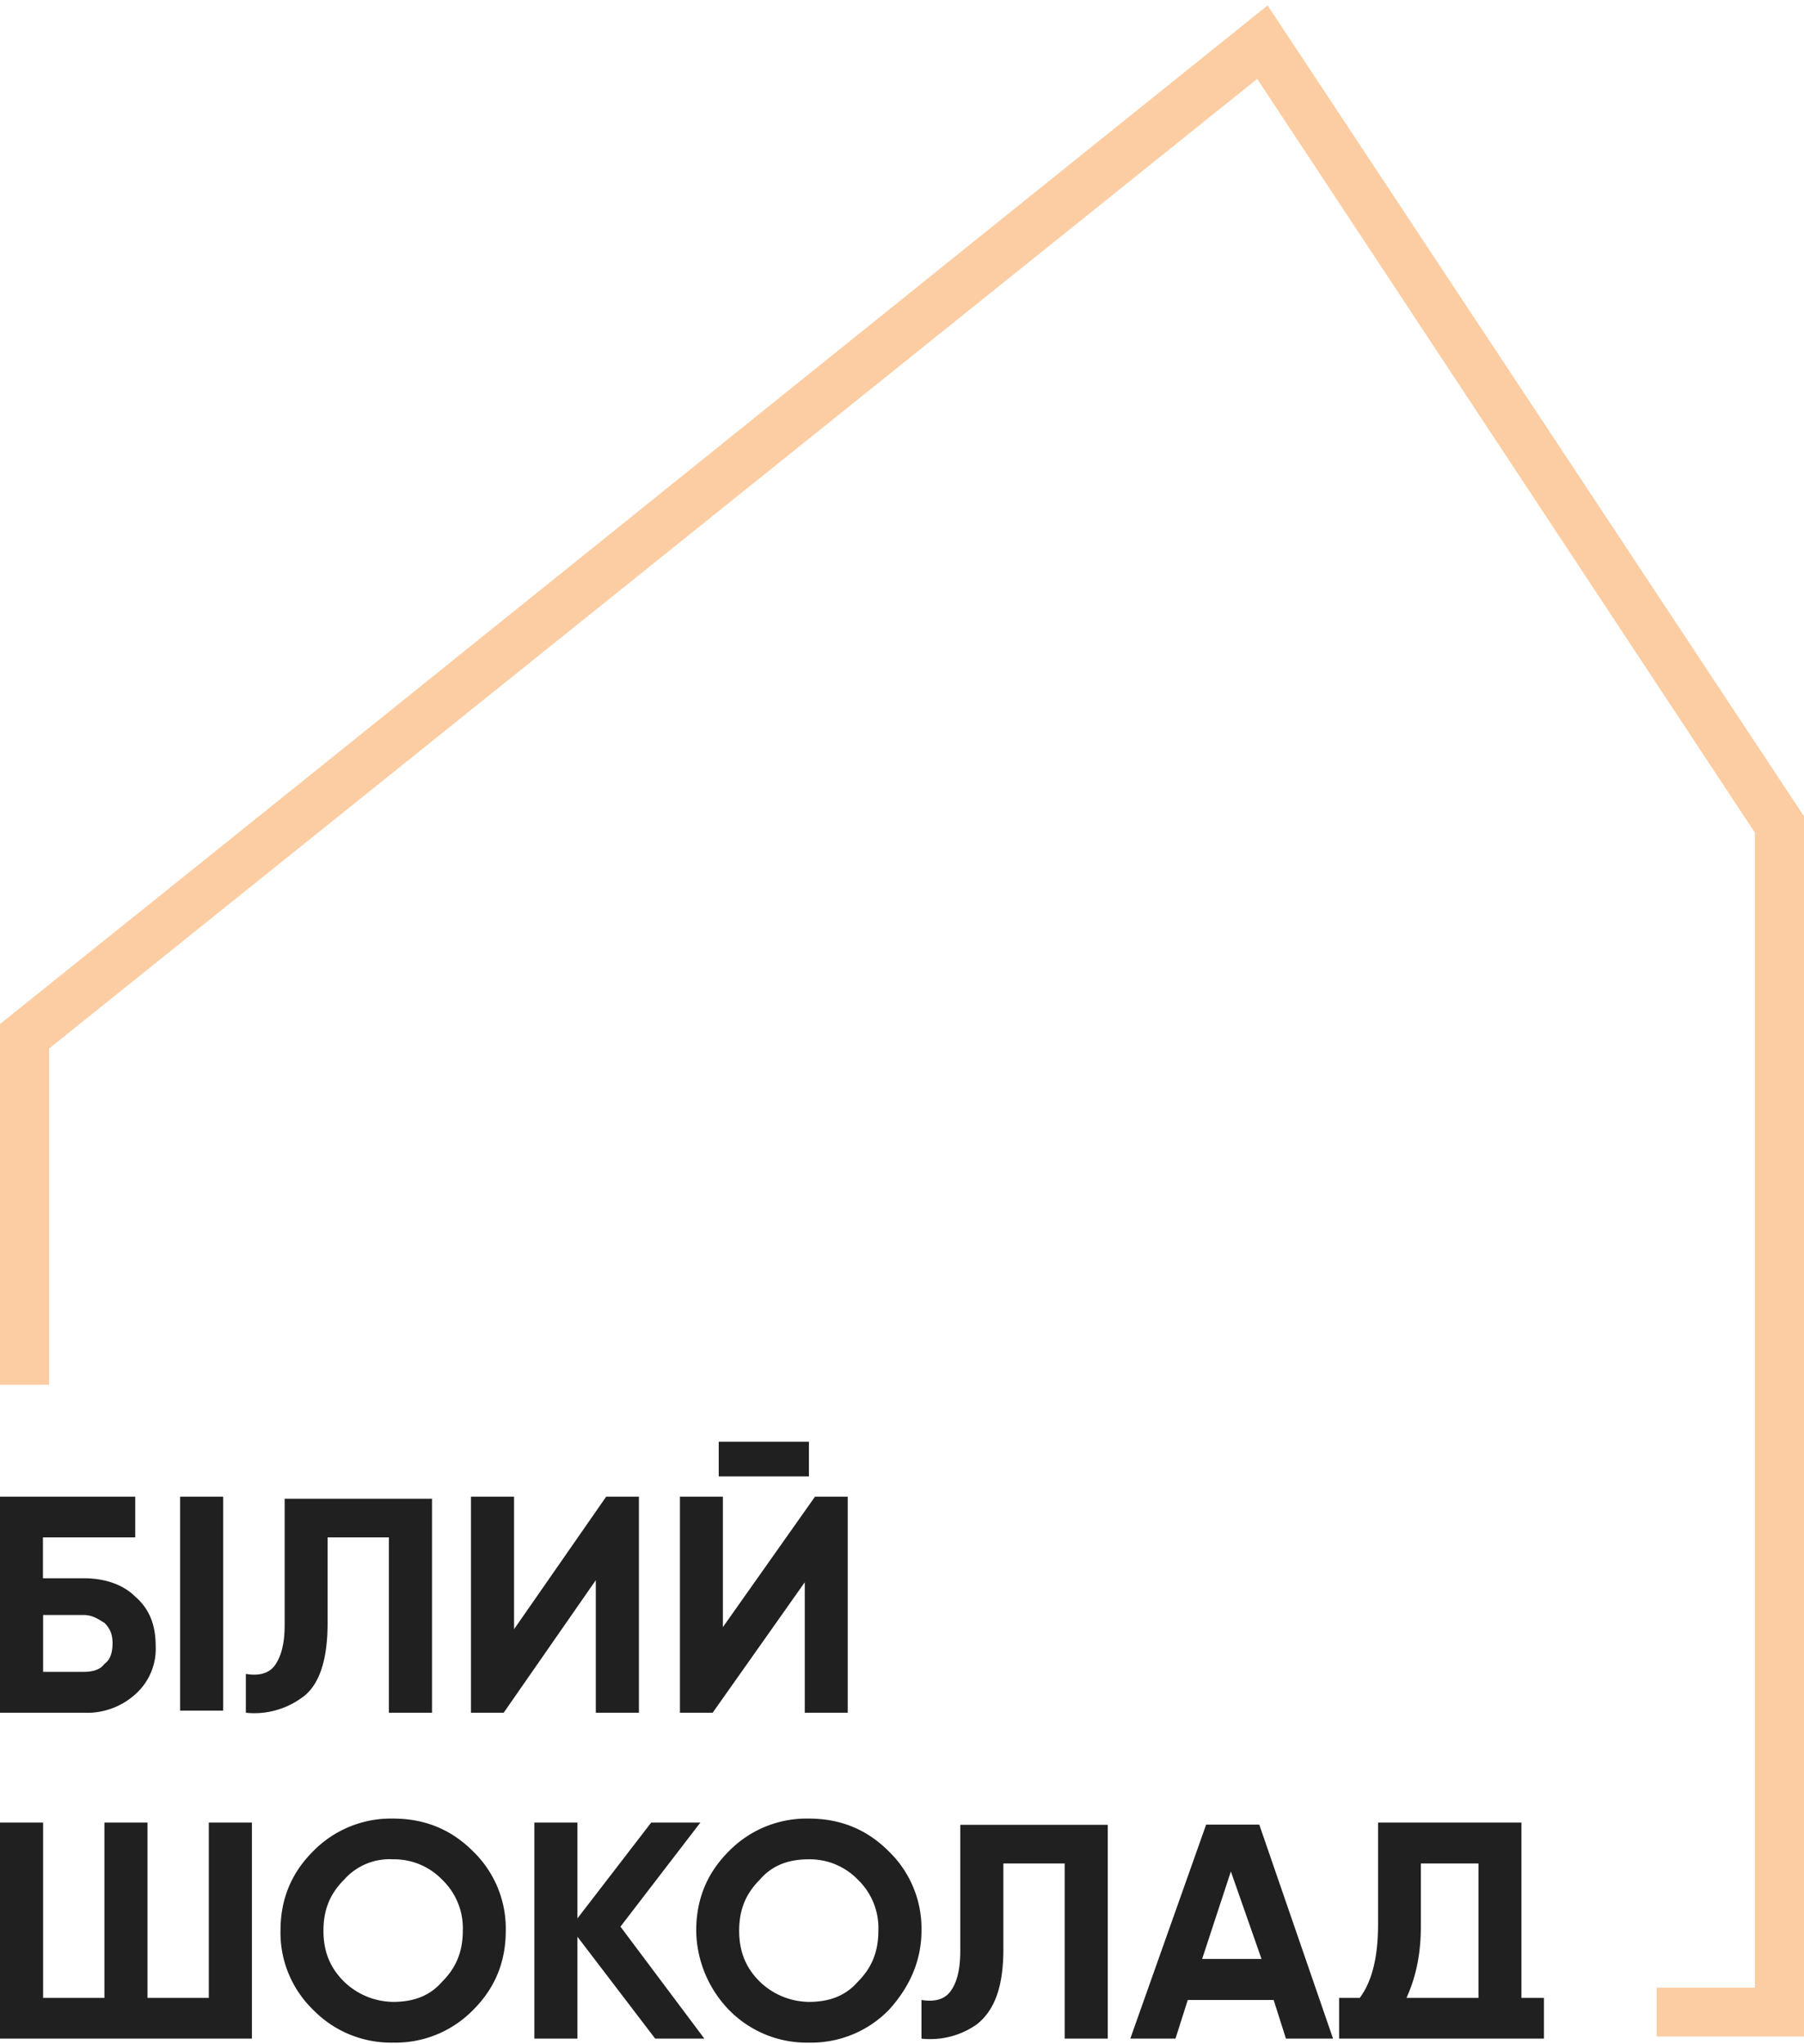 <svg xmlns="http://www.w3.org/2000/svg" fill="none" viewBox="0 0 113 128">
    <path fill="#202020"
          d="M2.7 98.84h2.56c1.28 0 2.44.38 3.2 1.14.9.77 1.29 1.79 1.29 3.07a3.8 3.8 0 0 1-1.28 3.06 4.49 4.49 0 0 1-3.21 1.15H0V93.73h8.47v2.55H2.69v2.56Zm0 5.86h2.56c.51 0 1.02-.12 1.28-.5.39-.26.51-.77.51-1.28s-.12-.9-.5-1.28c-.4-.25-.78-.5-1.3-.5H2.7v3.56Zm11.28-10.97h-2.7v13.4h2.7v-13.4Zm1.42 13.53v-2.43c.76.13 1.4 0 1.79-.5.38-.52.64-1.28.64-2.56v-7.91h9.23v13.4h-2.7V96.28h-3.84v5.36c0 2.3-.51 3.96-1.67 4.72a5.05 5.05 0 0 1-3.46.9Zm24.62 0h-2.7v-8.3l-5.77 8.3H29.5V93.73h2.7v8.3l5.77-8.3h2.05v13.53Zm13.08 0h-2.69v-8.17l-5.77 8.17h-2.05V93.73h2.69v8.17l5.77-8.17h2.05v13.53Zm-2.43-14.8h-5.65v-2.17h5.65v2.17Zm-37.59 32.66v-10.98h2.7v13.53H0v-13.53h2.7v10.98h3.84v-10.98h2.7v10.98h3.84Zm16.55.76a6.8 6.8 0 0 1-5 2.04 6.8 6.8 0 0 1-5-2.04 6.72 6.72 0 0 1-2.06-4.97c0-1.92.64-3.58 2.05-4.98a6.8 6.8 0 0 1 5-2.04c1.93 0 3.6.64 5 2.04a6.72 6.72 0 0 1 2.06 4.98c0 1.91-.64 3.57-2.05 4.97Zm-8.08-1.78a4.5 4.5 0 0 0 3.07 1.27c1.29 0 2.31-.38 3.08-1.27.9-.9 1.29-1.92 1.29-3.2a4.2 4.2 0 0 0-1.29-3.18 4.18 4.18 0 0 0-3.08-1.28 3.8 3.8 0 0 0-3.07 1.28c-.9.9-1.29 1.91-1.29 3.19 0 1.27.39 2.3 1.29 3.19Zm17.31-3.45 5.26 7.02h-3.08l-4.87-6.38v6.38h-2.7v-13.53h2.7v6l4.62-6h3.08l-5 6.51Z"/>
    <path fill="#202020"
          d="M55.67 125.88a6.8 6.8 0 0 1-5 2.04 6.8 6.8 0 0 1-5-2.04 7.26 7.26 0 0 1-2.06-4.97c0-1.92.64-3.58 2.05-4.98a6.8 6.8 0 0 1 5-2.04c1.93 0 3.6.64 5 2.04a6.72 6.72 0 0 1 2.06 4.98c0 1.91-.77 3.57-2.05 4.97Zm-8.08-1.78a4.5 4.5 0 0 0 3.07 1.27c1.29 0 2.31-.38 3.08-1.27.9-.9 1.28-1.92 1.28-3.2a4.2 4.2 0 0 0-1.28-3.18 4.18 4.18 0 0 0-3.08-1.28c-1.28 0-2.3.38-3.07 1.28-.9.9-1.29 1.91-1.29 3.19 0 1.27.39 2.3 1.29 3.19Zm10.13 3.57v-2.42c.77.12 1.4 0 1.8-.52.38-.5.63-1.27.63-2.55v-7.9h9.24v13.39h-2.7V116.7h-3.84v5.36c0 2.3-.52 3.82-1.67 4.72a5.05 5.05 0 0 1-3.46.89Zm25.78 0h-2.95l-.77-2.42H74.4l-.77 2.42H70.8l4.75-13.4h3.33l4.62 13.4Zm-6.4-10.47-1.8 5.48h3.72l-1.92-5.48Zm18.2-3.06v10.98h1.41v2.55H83.88v-2.55h1.29c.77-1.02 1.15-2.56 1.15-4.6v-6.38h8.98Zm-7.18 10.98h4.49v-8.42H89v3.95c0 1.91-.38 3.32-.9 4.47Z"/>
    <path fill="#FCCDA2"
          d="M0 86.72V64.13C26.42 42.96 52.84 21.65 79.4.34L113 51.12v76.42h-9.23v-3.06h6.15V52.14L78.75 4.94 3.08 65.66v21.06H0Z"/>
</svg>
